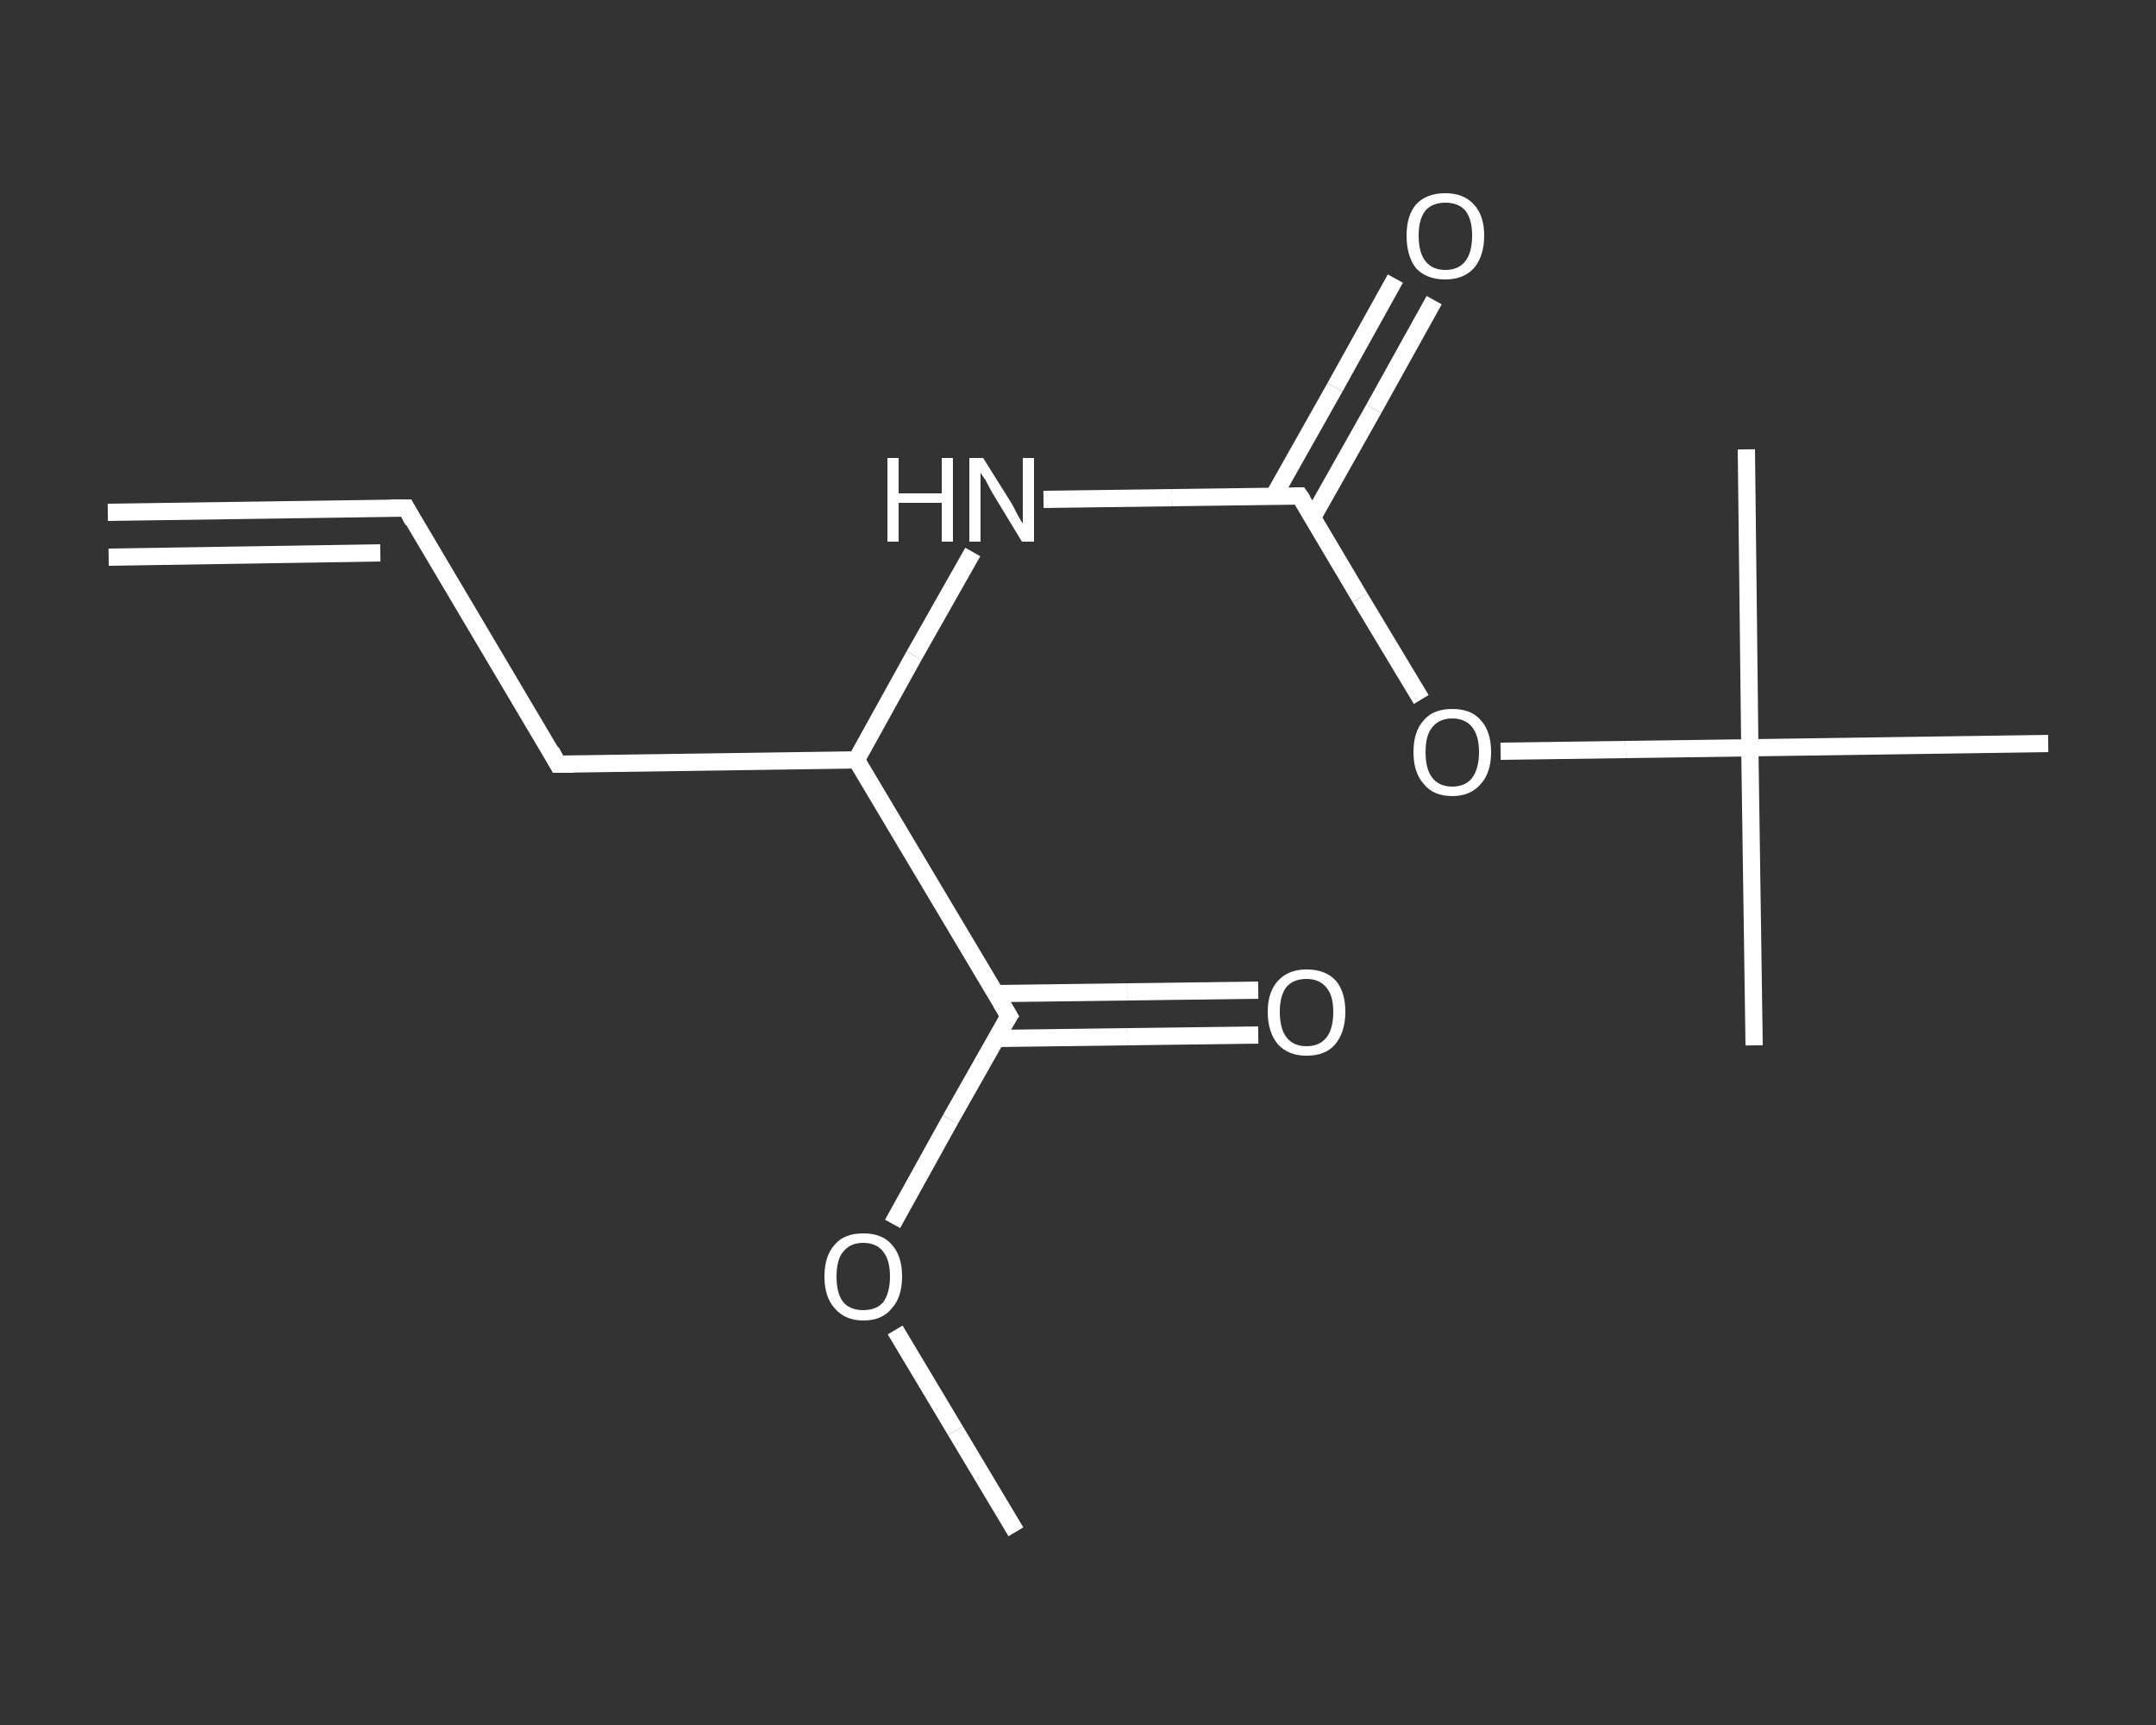 <?xml version='1.0' encoding='iso-8859-1'?>
<svg version='1.1' baseProfile='full'
              xmlns='http://www.w3.org/2000/svg'
                      xmlns:rdkit='http://www.rdkit.org/xml'
                      xmlns:xlink='http://www.w3.org/1999/xlink'
                  xml:space='preserve'
width='250px' height='200px' viewBox='0 0 250 200'>
<rect x="0" y="0" width="250" height="200" fill="#333333" stroke="none"/>
<!-- END OF HEADER -->
<rect style='opacity:1.0;fill:transparent;stroke:none' width='250.0' height='200.0' x='0.0' y='0.0'> </rect>
<path class='bond-0 atom-0 atom-1' d='M 12.5,59.4 L 47.1,58.9' style='fill:none;fill-rule:evenodd;stroke:#FFFFFF;stroke-width:2.0px;stroke-linecap:butt;stroke-linejoin:miter;stroke-opacity:1' />
<path class='bond-0 atom-0 atom-1' d='M 12.6,64.6 L 44.1,64.1' style='fill:none;fill-rule:evenodd;stroke:#FFFFFF;stroke-width:2.0px;stroke-linecap:butt;stroke-linejoin:miter;stroke-opacity:1' />
<path class='bond-1 atom-1 atom-2' d='M 47.1,58.9 L 64.7,88.6' style='fill:none;fill-rule:evenodd;stroke:#FFFFFF;stroke-width:2.0px;stroke-linecap:butt;stroke-linejoin:miter;stroke-opacity:1' />
<path class='bond-2 atom-2 atom-3' d='M 64.7,88.6 L 99.3,88.1' style='fill:none;fill-rule:evenodd;stroke:#FFFFFF;stroke-width:2.0px;stroke-linecap:butt;stroke-linejoin:miter;stroke-opacity:1' />
<path class='bond-3 atom-3 atom-4' d='M 99.3,88.1 L 106.0,76.0' style='fill:none;fill-rule:evenodd;stroke:#FFFFFF;stroke-width:2.0px;stroke-linecap:butt;stroke-linejoin:miter;stroke-opacity:1' />
<path class='bond-3 atom-3 atom-4' d='M 106.0,76.0 L 112.8,64.0' style='fill:none;fill-rule:evenodd;stroke:#FFFFFF;stroke-width:2.0px;stroke-linecap:butt;stroke-linejoin:miter;stroke-opacity:1' />
<path class='bond-4 atom-4 atom-5' d='M 121.0,57.9 L 135.9,57.7' style='fill:none;fill-rule:evenodd;stroke:#FFFFFF;stroke-width:2.0px;stroke-linecap:butt;stroke-linejoin:miter;stroke-opacity:1' />
<path class='bond-4 atom-4 atom-5' d='M 135.9,57.7 L 150.7,57.5' style='fill:none;fill-rule:evenodd;stroke:#FFFFFF;stroke-width:2.0px;stroke-linecap:butt;stroke-linejoin:miter;stroke-opacity:1' />
<path class='bond-5 atom-5 atom-6' d='M 152.2,60.0 L 159.3,47.4' style='fill:none;fill-rule:evenodd;stroke:#FFFFFF;stroke-width:2.0px;stroke-linecap:butt;stroke-linejoin:miter;stroke-opacity:1' />
<path class='bond-5 atom-5 atom-6' d='M 159.3,47.4 L 166.3,34.8' style='fill:none;fill-rule:evenodd;stroke:#FFFFFF;stroke-width:2.0px;stroke-linecap:butt;stroke-linejoin:miter;stroke-opacity:1' />
<path class='bond-5 atom-5 atom-6' d='M 147.7,57.5 L 154.8,44.9' style='fill:none;fill-rule:evenodd;stroke:#FFFFFF;stroke-width:2.0px;stroke-linecap:butt;stroke-linejoin:miter;stroke-opacity:1' />
<path class='bond-5 atom-5 atom-6' d='M 154.8,44.9 L 161.8,32.3' style='fill:none;fill-rule:evenodd;stroke:#FFFFFF;stroke-width:2.0px;stroke-linecap:butt;stroke-linejoin:miter;stroke-opacity:1' />
<path class='bond-6 atom-5 atom-7' d='M 150.7,57.5 L 157.7,69.3' style='fill:none;fill-rule:evenodd;stroke:#FFFFFF;stroke-width:2.0px;stroke-linecap:butt;stroke-linejoin:miter;stroke-opacity:1' />
<path class='bond-6 atom-5 atom-7' d='M 157.7,69.3 L 164.8,81.1' style='fill:none;fill-rule:evenodd;stroke:#FFFFFF;stroke-width:2.0px;stroke-linecap:butt;stroke-linejoin:miter;stroke-opacity:1' />
<path class='bond-7 atom-7 atom-8' d='M 174.0,87.1 L 188.5,86.9' style='fill:none;fill-rule:evenodd;stroke:#FFFFFF;stroke-width:2.0px;stroke-linecap:butt;stroke-linejoin:miter;stroke-opacity:1' />
<path class='bond-7 atom-7 atom-8' d='M 188.5,86.9 L 202.9,86.7' style='fill:none;fill-rule:evenodd;stroke:#FFFFFF;stroke-width:2.0px;stroke-linecap:butt;stroke-linejoin:miter;stroke-opacity:1' />
<path class='bond-8 atom-8 atom-9' d='M 202.9,86.7 L 203.4,121.2' style='fill:none;fill-rule:evenodd;stroke:#FFFFFF;stroke-width:2.0px;stroke-linecap:butt;stroke-linejoin:miter;stroke-opacity:1' />
<path class='bond-9 atom-8 atom-10' d='M 202.9,86.7 L 202.5,52.1' style='fill:none;fill-rule:evenodd;stroke:#FFFFFF;stroke-width:2.0px;stroke-linecap:butt;stroke-linejoin:miter;stroke-opacity:1' />
<path class='bond-10 atom-8 atom-11' d='M 202.9,86.7 L 237.5,86.2' style='fill:none;fill-rule:evenodd;stroke:#FFFFFF;stroke-width:2.0px;stroke-linecap:butt;stroke-linejoin:miter;stroke-opacity:1' />
<path class='bond-11 atom-3 atom-12' d='M 99.3,88.1 L 117.0,117.8' style='fill:none;fill-rule:evenodd;stroke:#FFFFFF;stroke-width:2.0px;stroke-linecap:butt;stroke-linejoin:miter;stroke-opacity:1' />
<path class='bond-12 atom-12 atom-13' d='M 115.5,120.4 L 130.7,120.2' style='fill:none;fill-rule:evenodd;stroke:#FFFFFF;stroke-width:2.0px;stroke-linecap:butt;stroke-linejoin:miter;stroke-opacity:1' />
<path class='bond-12 atom-12 atom-13' d='M 130.7,120.2 L 145.9,120.0' style='fill:none;fill-rule:evenodd;stroke:#FFFFFF;stroke-width:2.0px;stroke-linecap:butt;stroke-linejoin:miter;stroke-opacity:1' />
<path class='bond-12 atom-12 atom-13' d='M 115.4,115.2 L 130.7,115.0' style='fill:none;fill-rule:evenodd;stroke:#FFFFFF;stroke-width:2.0px;stroke-linecap:butt;stroke-linejoin:miter;stroke-opacity:1' />
<path class='bond-12 atom-12 atom-13' d='M 130.7,115.0 L 145.9,114.8' style='fill:none;fill-rule:evenodd;stroke:#FFFFFF;stroke-width:2.0px;stroke-linecap:butt;stroke-linejoin:miter;stroke-opacity:1' />
<path class='bond-13 atom-12 atom-14' d='M 117.0,117.8 L 110.2,129.8' style='fill:none;fill-rule:evenodd;stroke:#FFFFFF;stroke-width:2.0px;stroke-linecap:butt;stroke-linejoin:miter;stroke-opacity:1' />
<path class='bond-13 atom-12 atom-14' d='M 110.2,129.8 L 103.5,141.9' style='fill:none;fill-rule:evenodd;stroke:#FFFFFF;stroke-width:2.0px;stroke-linecap:butt;stroke-linejoin:miter;stroke-opacity:1' />
<path class='bond-14 atom-14 atom-15' d='M 103.8,154.2 L 110.8,165.9' style='fill:none;fill-rule:evenodd;stroke:#FFFFFF;stroke-width:2.0px;stroke-linecap:butt;stroke-linejoin:miter;stroke-opacity:1' />
<path class='bond-14 atom-14 atom-15' d='M 110.8,165.9 L 117.8,177.6' style='fill:none;fill-rule:evenodd;stroke:#FFFFFF;stroke-width:2.0px;stroke-linecap:butt;stroke-linejoin:miter;stroke-opacity:1' />
<path d='M 45.3,58.9 L 47.1,58.9 L 47.9,60.4' style='fill:none;stroke:#FFFFFF;stroke-width:2.0px;stroke-linecap:butt;stroke-linejoin:miter;stroke-opacity:1;' />
<path d='M 63.9,87.1 L 64.7,88.6 L 66.5,88.6' style='fill:none;stroke:#FFFFFF;stroke-width:2.0px;stroke-linecap:butt;stroke-linejoin:miter;stroke-opacity:1;' />
<path d='M 150.0,57.5 L 150.7,57.5 L 151.1,58.1' style='fill:none;stroke:#FFFFFF;stroke-width:2.0px;stroke-linecap:butt;stroke-linejoin:miter;stroke-opacity:1;' />
<path d='M 116.1,116.3 L 117.0,117.8 L 116.6,118.4' style='fill:none;stroke:#FFFFFF;stroke-width:2.0px;stroke-linecap:butt;stroke-linejoin:miter;stroke-opacity:1;' />
<path class='atom-4' d='M 102.9 53.1
L 104.2 53.1
L 104.2 57.2
L 109.2 57.2
L 109.2 53.1
L 110.5 53.1
L 110.5 62.8
L 109.2 62.8
L 109.2 58.3
L 104.2 58.3
L 104.2 62.8
L 102.9 62.8
L 102.9 53.1
' fill='#FFFFFF'/>
<path class='atom-4' d='M 114.0 53.1
L 117.2 58.2
Q 117.5 58.7, 118.0 59.7
Q 118.5 60.6, 118.6 60.7
L 118.6 53.1
L 119.9 53.1
L 119.9 62.8
L 118.5 62.8
L 115.1 57.2
Q 114.7 56.5, 114.3 55.7
Q 113.8 55.0, 113.7 54.8
L 113.7 62.8
L 112.4 62.8
L 112.4 53.1
L 114.0 53.1
' fill='#FFFFFF'/>
<path class='atom-6' d='M 163.1 27.3
Q 163.1 25.0, 164.2 23.7
Q 165.4 22.4, 167.6 22.4
Q 169.7 22.4, 170.9 23.7
Q 172.1 25.0, 172.1 27.3
Q 172.1 29.7, 170.9 31.1
Q 169.7 32.4, 167.6 32.4
Q 165.4 32.4, 164.2 31.1
Q 163.1 29.7, 163.1 27.3
M 167.6 31.3
Q 169.1 31.3, 169.9 30.3
Q 170.7 29.3, 170.7 27.3
Q 170.7 25.4, 169.9 24.4
Q 169.1 23.5, 167.6 23.5
Q 166.1 23.5, 165.3 24.4
Q 164.5 25.4, 164.5 27.3
Q 164.5 29.3, 165.3 30.3
Q 166.1 31.3, 167.6 31.3
' fill='#FFFFFF'/>
<path class='atom-7' d='M 163.9 87.2
Q 163.9 84.8, 165.1 83.5
Q 166.2 82.2, 168.4 82.2
Q 170.6 82.2, 171.7 83.5
Q 172.9 84.8, 172.9 87.2
Q 172.9 89.6, 171.7 90.9
Q 170.5 92.3, 168.4 92.3
Q 166.2 92.3, 165.1 90.9
Q 163.9 89.6, 163.9 87.2
M 168.4 91.2
Q 169.9 91.2, 170.7 90.2
Q 171.5 89.1, 171.5 87.2
Q 171.5 85.3, 170.7 84.3
Q 169.9 83.3, 168.4 83.3
Q 166.9 83.3, 166.1 84.3
Q 165.3 85.2, 165.3 87.2
Q 165.3 89.2, 166.1 90.2
Q 166.9 91.2, 168.4 91.2
' fill='#FFFFFF'/>
<path class='atom-13' d='M 147.0 117.3
Q 147.0 115.0, 148.2 113.7
Q 149.4 112.4, 151.5 112.4
Q 153.7 112.4, 154.9 113.7
Q 156.0 115.0, 156.0 117.3
Q 156.0 119.7, 154.8 121.1
Q 153.7 122.4, 151.5 122.4
Q 149.4 122.4, 148.2 121.1
Q 147.0 119.7, 147.0 117.3
M 151.5 121.3
Q 153.0 121.3, 153.8 120.3
Q 154.6 119.3, 154.6 117.3
Q 154.6 115.4, 153.8 114.5
Q 153.0 113.5, 151.5 113.5
Q 150.0 113.5, 149.2 114.4
Q 148.4 115.4, 148.4 117.3
Q 148.4 119.3, 149.2 120.3
Q 150.0 121.3, 151.5 121.3
' fill='#FFFFFF'/>
<path class='atom-14' d='M 95.6 148.0
Q 95.6 145.6, 96.8 144.3
Q 97.9 143.0, 100.1 143.0
Q 102.3 143.0, 103.4 144.3
Q 104.6 145.6, 104.6 148.0
Q 104.6 150.4, 103.4 151.7
Q 102.3 153.1, 100.1 153.1
Q 98.0 153.1, 96.8 151.7
Q 95.6 150.4, 95.6 148.0
M 100.1 151.9
Q 101.6 151.9, 102.4 151.0
Q 103.2 149.9, 103.2 148.0
Q 103.2 146.1, 102.4 145.1
Q 101.6 144.1, 100.1 144.1
Q 98.6 144.1, 97.8 145.1
Q 97.0 146.0, 97.0 148.0
Q 97.0 150.0, 97.8 151.0
Q 98.6 151.9, 100.1 151.9
' fill='#FFFFFF'/>
</svg>
